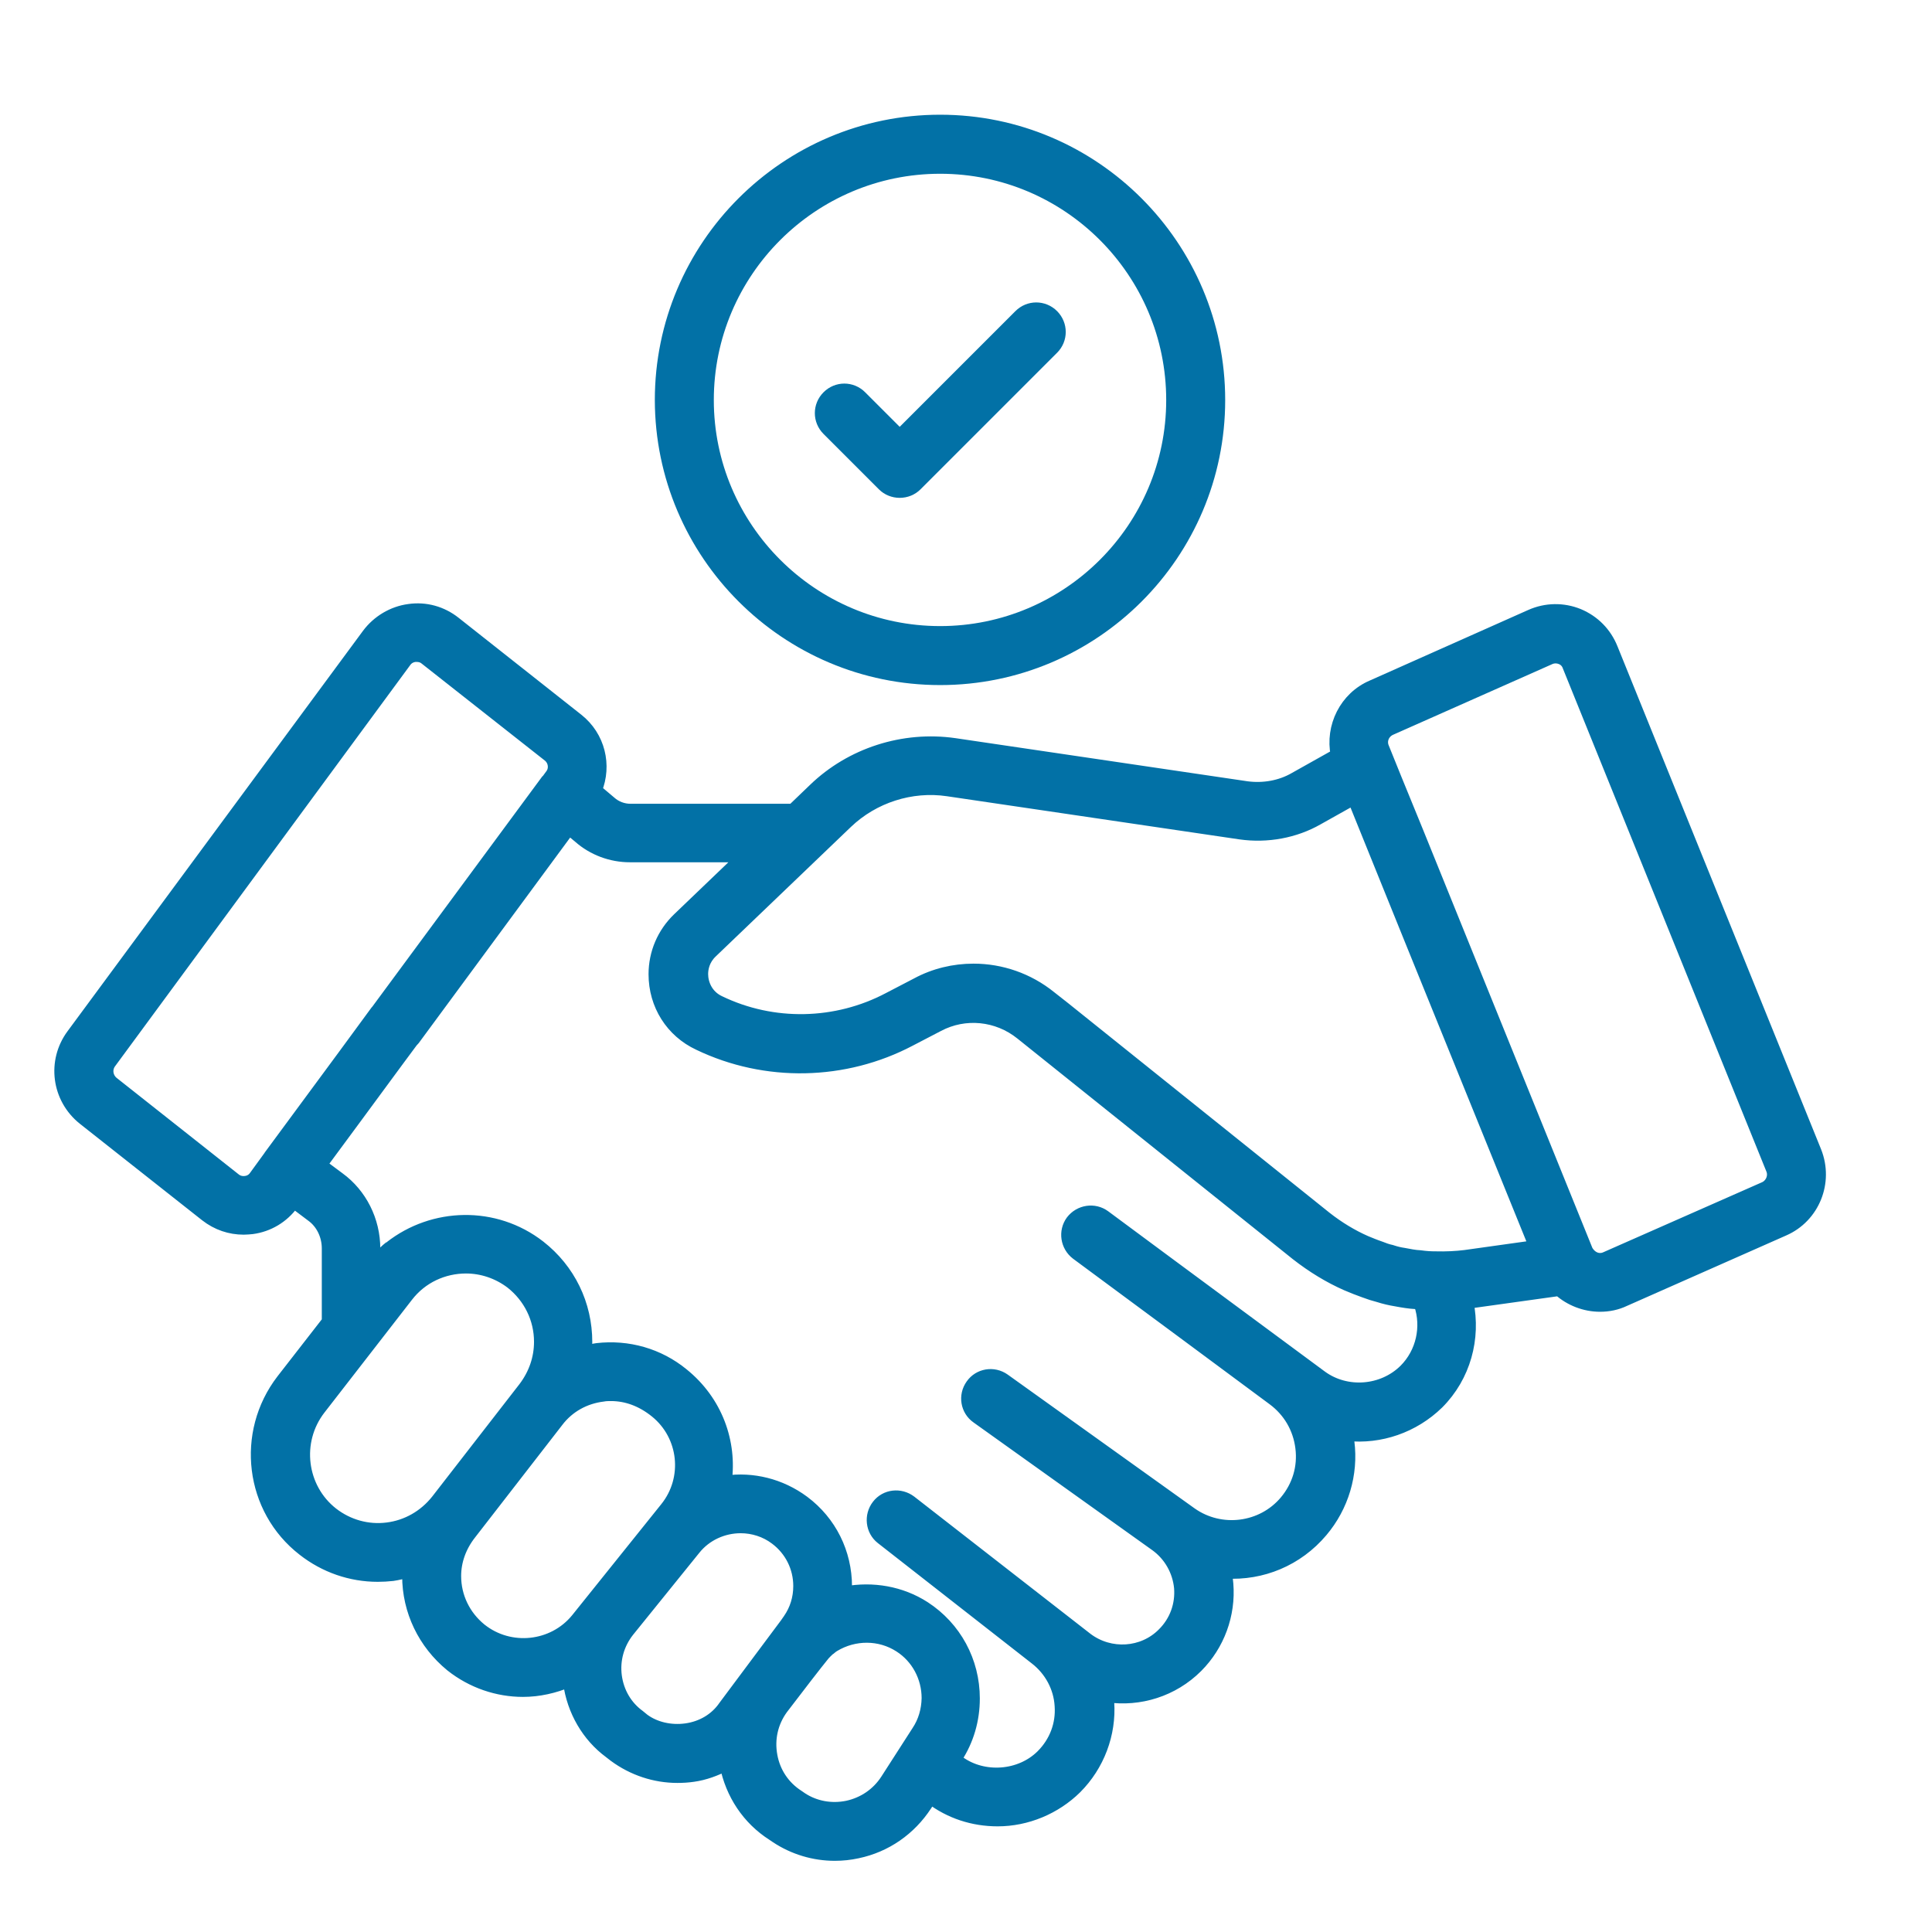 <svg width="32" height="32" viewBox="0 0 32 32" fill="none" xmlns="http://www.w3.org/2000/svg">
<path d="M30.07 19.073L26.698 10.743C26.595 10.486 26.402 10.289 26.145 10.181C25.889 10.077 25.606 10.082 25.354 10.194L22.729 11.363C22.284 11.552 22.046 12.037 22.14 12.501L21.443 12.892C21.209 13.027 20.926 13.076 20.652 13.04L15.81 12.325C14.965 12.204 14.097 12.482 13.486 13.072L13.131 13.413H10.442C10.321 13.413 10.2 13.368 10.11 13.287L9.871 13.085C10.038 12.676 9.925 12.199 9.566 11.916L7.534 10.311C7.318 10.14 7.048 10.064 6.774 10.104C6.504 10.14 6.257 10.289 6.095 10.505L1.199 17.14C0.876 17.576 0.952 18.188 1.384 18.534L3.411 20.134C3.596 20.278 3.811 20.35 4.036 20.35C4.081 20.35 4.131 20.345 4.176 20.341C4.445 20.305 4.688 20.161 4.85 19.936L4.868 19.914L5.16 20.134C5.331 20.255 5.43 20.462 5.43 20.678V21.887L4.675 22.858C4 23.735 4.153 24.998 5.025 25.673C5.38 25.951 5.812 26.1 6.257 26.1C6.338 26.1 6.423 26.095 6.504 26.086C6.594 26.073 6.68 26.05 6.765 26.028C6.765 26.055 6.761 26.077 6.761 26.104C6.761 26.68 7.021 27.219 7.471 27.588C7.821 27.866 8.244 28.006 8.662 28.006C8.923 28.006 9.184 27.947 9.426 27.844V27.866C9.489 28.338 9.737 28.757 10.096 29.022L10.177 29.085C10.483 29.31 10.847 29.431 11.22 29.431C11.306 29.431 11.391 29.426 11.481 29.413C11.674 29.386 11.85 29.319 12.02 29.233C12.115 29.714 12.389 30.128 12.798 30.389L12.857 30.429C13.149 30.622 13.486 30.721 13.828 30.721C13.954 30.721 14.075 30.708 14.201 30.681C14.673 30.582 15.073 30.303 15.338 29.898L15.415 29.782C15.734 30.024 16.116 30.15 16.525 30.15C17.006 30.15 17.478 29.952 17.82 29.615C18.193 29.242 18.391 28.721 18.355 28.195C18.355 28.163 18.35 28.127 18.346 28.096C18.872 28.172 19.425 28.006 19.825 27.606C20.184 27.246 20.369 26.743 20.328 26.235C20.324 26.172 20.315 26.109 20.301 26.046C20.899 26.082 21.488 25.843 21.893 25.362C22.239 24.953 22.401 24.414 22.333 23.883C22.329 23.843 22.324 23.807 22.315 23.767C22.859 23.825 23.412 23.636 23.817 23.241C24.262 22.795 24.428 22.166 24.307 21.573C24.329 21.568 24.352 21.573 24.374 21.568L25.822 21.366C26.006 21.532 26.253 21.627 26.501 21.627C26.64 21.627 26.779 21.6 26.91 21.537L29.544 20.372C30.039 20.157 30.273 19.581 30.07 19.073ZM4.068 19.577C4 19.586 3.937 19.568 3.888 19.527L1.869 17.931C1.77 17.85 1.748 17.706 1.824 17.603L6.716 10.954C6.765 10.887 6.832 10.869 6.873 10.864H6.904C6.945 10.864 6.999 10.873 7.048 10.914L9.085 12.518C9.184 12.595 9.202 12.739 9.13 12.833L9.067 12.919C9.062 12.923 9.058 12.928 9.053 12.932L6.239 16.744C6.235 16.749 6.235 16.749 6.23 16.753L5.695 17.482L4.468 19.145C4.463 19.149 4.463 19.154 4.463 19.154L4.221 19.487C4.176 19.55 4.113 19.572 4.068 19.577ZM6.414 25.317C6.091 25.358 5.767 25.268 5.506 25.066C4.976 24.652 4.877 23.874 5.295 23.335L6.743 21.469C6.985 21.154 7.349 20.993 7.718 20.993C7.979 20.993 8.244 21.078 8.469 21.249C8.77 21.487 8.945 21.842 8.945 22.224C8.945 22.499 8.855 22.759 8.685 22.984L7.237 24.85C7.03 25.111 6.738 25.277 6.414 25.317ZM7.961 26.985C7.691 26.765 7.538 26.446 7.538 26.104C7.538 25.857 7.624 25.614 7.79 25.403L9.233 23.542C9.417 23.299 9.687 23.151 9.988 23.115C10.033 23.106 10.078 23.106 10.119 23.106C10.375 23.106 10.627 23.195 10.861 23.384C11.346 23.776 11.422 24.49 11.031 24.976L9.552 26.819C9.161 27.296 8.446 27.372 7.961 26.985ZM11.364 28.644C11.103 28.68 10.847 28.617 10.663 28.482L10.586 28.419C10.37 28.262 10.236 28.028 10.2 27.763C10.164 27.493 10.24 27.228 10.406 27.017L11.503 25.659C11.692 25.421 11.98 25.295 12.268 25.295C12.47 25.295 12.677 25.358 12.848 25.488C13.095 25.673 13.239 25.96 13.239 26.27C13.239 26.473 13.18 26.662 13.068 26.823C13.059 26.832 13.054 26.846 13.045 26.86C13.041 26.864 13.041 26.869 13.036 26.869L13.018 26.895L11.998 28.262C11.854 28.473 11.625 28.608 11.364 28.644ZM15.199 28.676L14.682 29.48C14.533 29.71 14.304 29.867 14.034 29.925C13.769 29.979 13.499 29.93 13.279 29.786L13.221 29.746C12.982 29.593 12.825 29.355 12.776 29.08C12.726 28.806 12.785 28.532 12.951 28.302C13.221 27.947 13.526 27.552 13.648 27.403C13.67 27.381 13.693 27.354 13.715 27.336C13.72 27.336 13.72 27.331 13.72 27.331C13.724 27.327 13.733 27.323 13.738 27.318C13.76 27.3 13.778 27.282 13.814 27.26C14.151 27.057 14.574 27.057 14.902 27.269C15.19 27.453 15.365 27.777 15.365 28.127C15.361 28.325 15.307 28.514 15.199 28.676ZM23.268 22.692C22.9 23.056 22.302 23.101 21.888 22.8L19.303 20.889L18.296 20.143C18.125 20.017 17.883 20.053 17.752 20.224C17.626 20.395 17.662 20.638 17.833 20.768L19.596 22.072L21.088 23.178C21.349 23.371 21.515 23.654 21.555 23.978C21.596 24.302 21.502 24.616 21.29 24.868C20.904 25.326 20.22 25.412 19.73 25.066L16.633 22.849C16.457 22.724 16.215 22.764 16.093 22.939C15.967 23.115 16.008 23.357 16.183 23.479L19.146 25.596C19.375 25.762 19.519 26.019 19.546 26.297C19.569 26.581 19.47 26.855 19.267 27.057C18.93 27.399 18.386 27.43 18.004 27.143L15.082 24.868C14.911 24.738 14.668 24.765 14.538 24.935C14.408 25.102 14.434 25.349 14.601 25.479L17.154 27.475C17.397 27.664 17.55 27.947 17.568 28.253C17.59 28.563 17.478 28.855 17.258 29.076C16.898 29.435 16.291 29.476 15.887 29.184C15.887 29.184 15.864 29.157 15.833 29.125L15.842 29.112C16.03 28.824 16.129 28.487 16.129 28.132C16.129 27.516 15.824 26.954 15.311 26.621C14.92 26.369 14.453 26.293 14.007 26.374C14.007 26.343 14.012 26.311 14.012 26.279C14.012 25.718 13.756 25.205 13.311 24.872C12.924 24.585 12.461 24.477 12.02 24.54C12.11 23.892 11.872 23.213 11.31 22.759C10.91 22.431 10.402 22.287 9.889 22.346C9.822 22.355 9.759 22.373 9.696 22.386C9.701 22.332 9.71 22.283 9.71 22.229C9.71 21.604 9.431 21.029 8.936 20.642C8.195 20.067 7.174 20.098 6.464 20.655C6.464 20.651 6.464 20.651 6.468 20.646C6.459 20.655 6.45 20.665 6.441 20.669C6.396 20.705 6.351 20.75 6.311 20.79C6.275 20.826 6.235 20.858 6.199 20.898V20.683C6.199 20.215 5.978 19.779 5.614 19.514L5.317 19.293L5.884 18.525L6.599 17.554L6.823 17.252C6.837 17.239 6.846 17.225 6.859 17.212L9.426 13.728L9.593 13.867C9.822 14.069 10.123 14.182 10.433 14.182H12.313L11.234 15.216C10.982 15.459 10.842 15.787 10.842 16.137C10.842 16.641 11.121 17.086 11.575 17.297C12.681 17.828 13.989 17.801 15.073 17.23L15.54 16.987C15.981 16.753 16.52 16.807 16.912 17.122L21.475 20.777C21.74 20.984 22.019 21.154 22.306 21.28C22.401 21.321 22.504 21.361 22.594 21.393C22.675 21.424 22.76 21.451 22.832 21.469C22.931 21.501 23.03 21.523 23.116 21.537C23.232 21.559 23.345 21.577 23.439 21.582C23.484 21.586 23.525 21.586 23.57 21.591C23.552 21.595 23.538 21.6 23.52 21.604C23.646 21.977 23.556 22.404 23.268 22.692ZM24.266 20.804C24.118 20.822 23.956 20.831 23.772 20.826C23.695 20.826 23.623 20.822 23.52 20.808C23.43 20.804 23.349 20.786 23.25 20.768C23.187 20.759 23.125 20.745 23.044 20.718C22.981 20.705 22.922 20.683 22.864 20.66C22.783 20.633 22.697 20.597 22.621 20.566C22.396 20.467 22.171 20.332 21.96 20.166L17.631 16.695L17.397 16.511C17.029 16.214 16.579 16.061 16.125 16.061C15.801 16.061 15.477 16.137 15.185 16.295L14.718 16.538C13.85 16.996 12.803 17.019 11.917 16.591C11.706 16.493 11.629 16.29 11.629 16.133C11.629 16.039 11.656 15.895 11.782 15.773L14.025 13.624C14.466 13.202 15.091 12.999 15.698 13.089L20.544 13.804C20.989 13.867 21.448 13.782 21.825 13.566L22.419 13.233L23.372 15.589L25.422 20.642L24.266 20.804ZM29.23 19.671L26.591 20.835C26.487 20.88 26.361 20.844 26.285 20.714L23.48 13.786L23.116 12.896L22.909 12.384C22.859 12.267 22.913 12.132 23.035 12.078L25.669 10.909C25.727 10.882 25.795 10.882 25.853 10.905C25.912 10.927 25.957 10.972 25.979 11.035L29.351 19.37C29.396 19.482 29.342 19.617 29.23 19.671Z" fill="#0271A6" stroke="#0271A6" stroke-width="0.2"/>
<path d="M15.572 11.247C18.121 11.247 20.193 9.175 20.193 6.626C20.193 4.077 18.121 2 15.572 2C13.023 2 10.946 4.072 10.946 6.626C10.95 9.175 13.023 11.247 15.572 11.247ZM15.572 2.778C17.694 2.778 19.416 4.504 19.416 6.626C19.416 8.748 17.689 10.47 15.572 10.47C13.45 10.47 11.723 8.743 11.723 6.626C11.723 4.504 13.45 2.778 15.572 2.778Z" fill="#0271A6" stroke="#0271A6" stroke-width="0.2"/>
<path d="M14.628 8.034C14.7 8.106 14.799 8.146 14.902 8.146C15.006 8.146 15.104 8.106 15.176 8.034L17.438 5.772C17.59 5.62 17.59 5.377 17.438 5.224C17.285 5.071 17.042 5.071 16.889 5.224L14.902 7.211L14.259 6.568C14.106 6.415 13.864 6.415 13.711 6.568C13.558 6.721 13.558 6.964 13.711 7.117L14.628 8.034Z" fill="#0271A6" stroke="#0271A6" stroke-width="0.2"/>
</svg>
